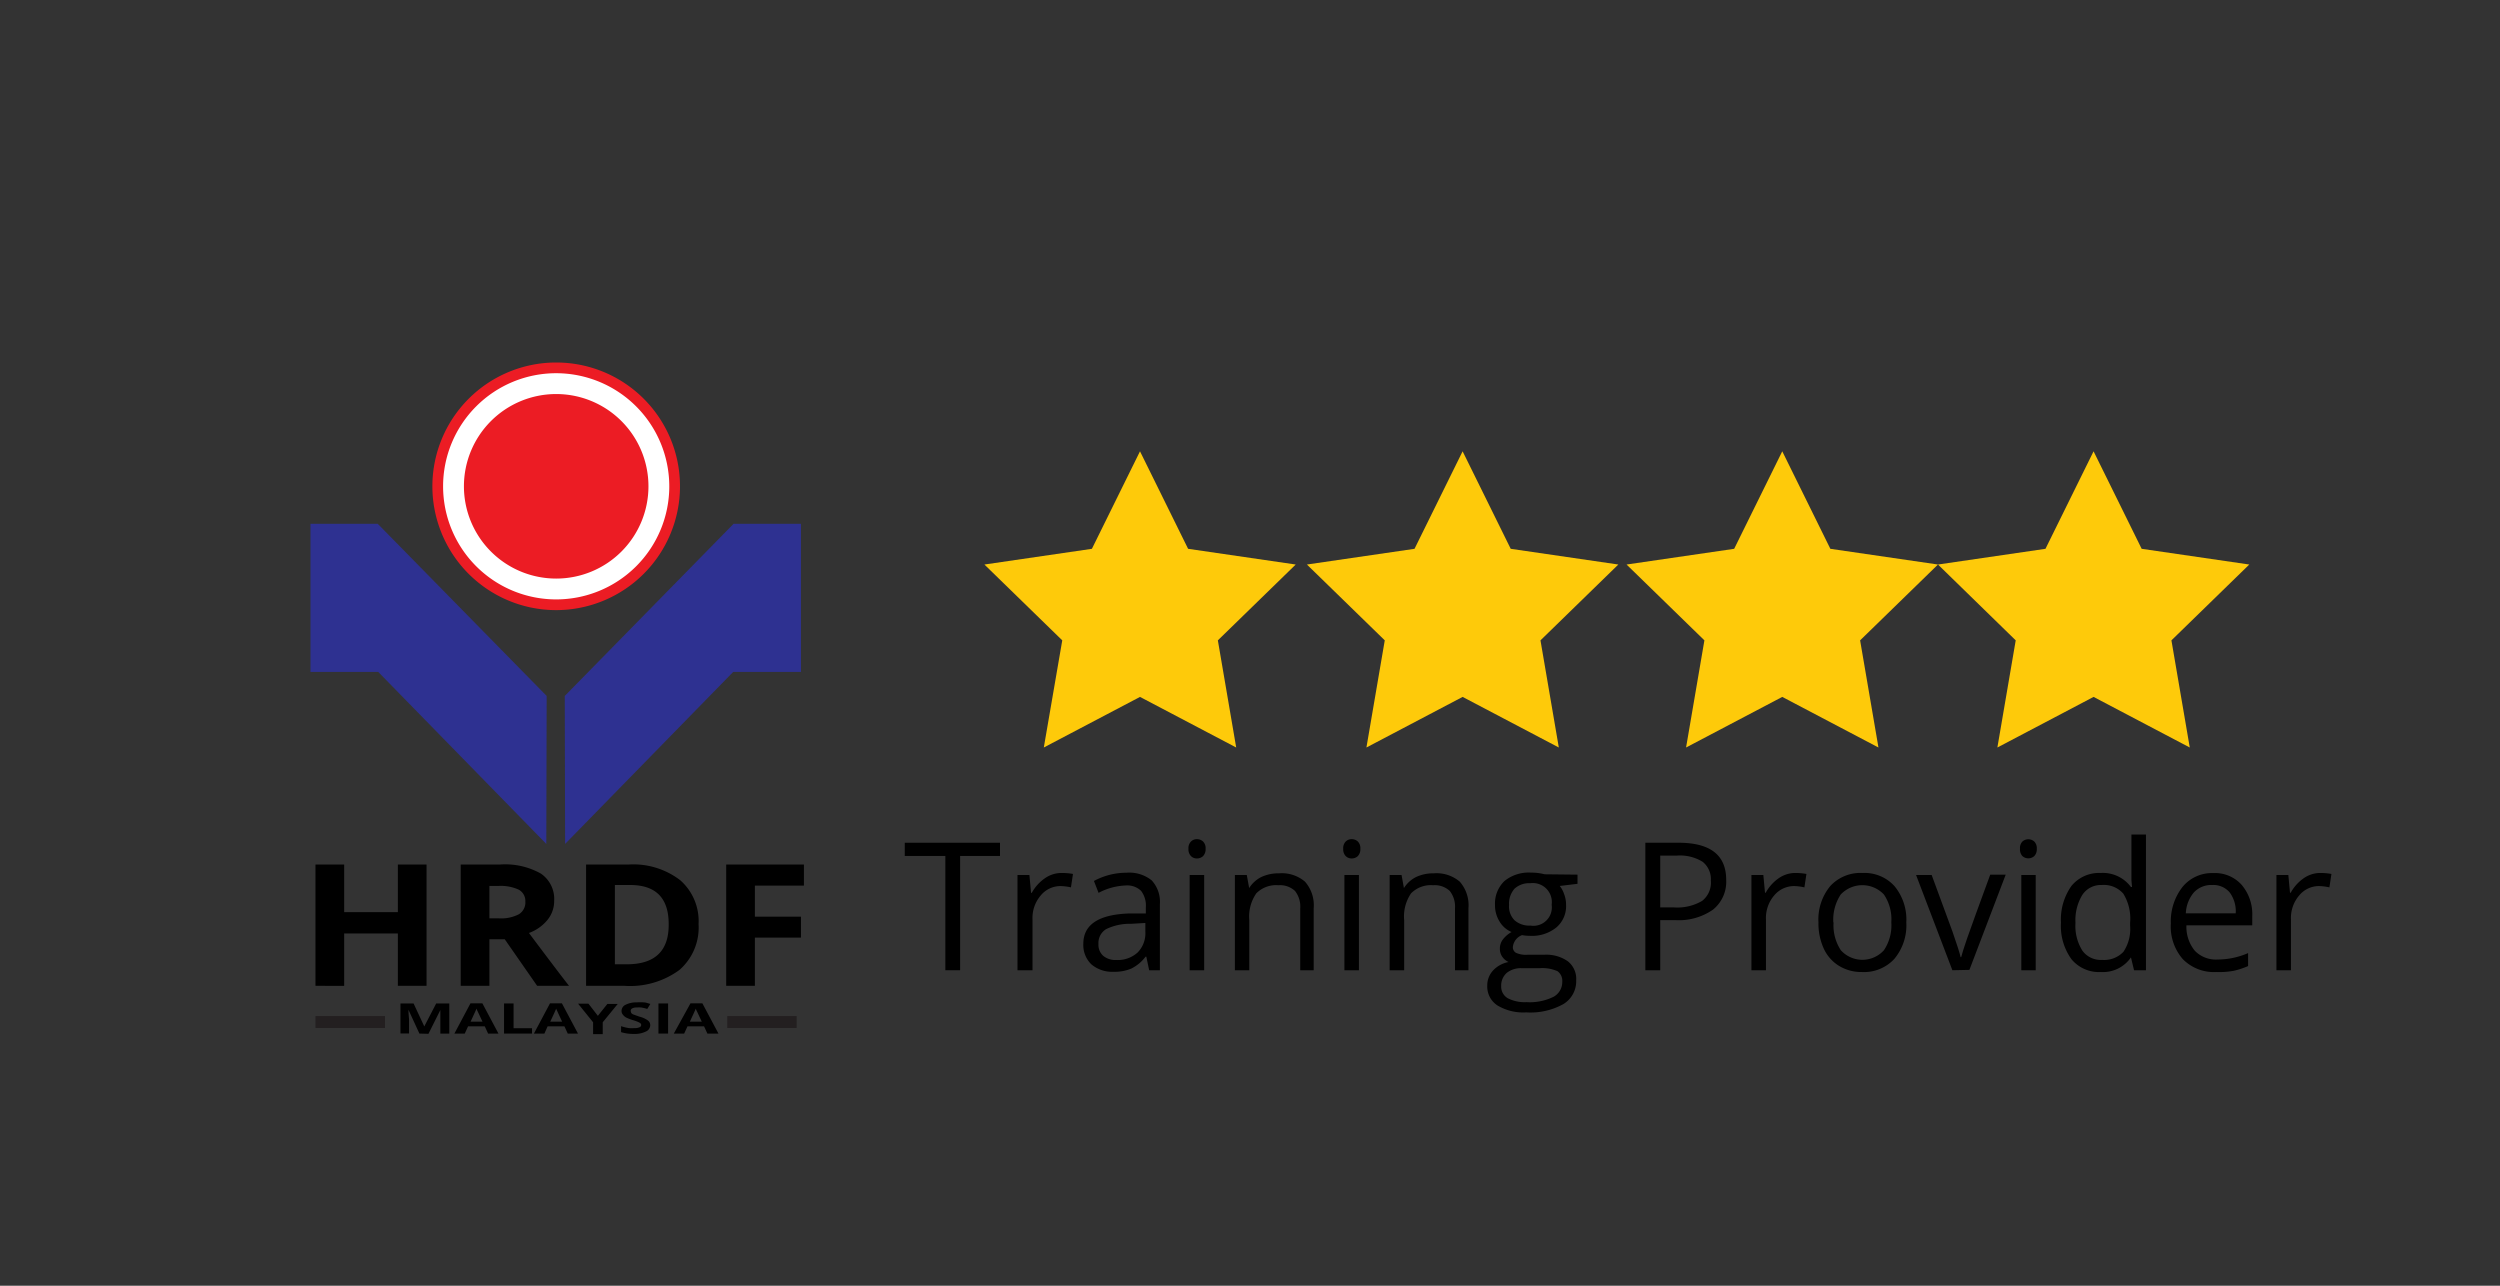 <svg id="Layer_1" data-name="Layer 1" xmlns="http://www.w3.org/2000/svg" viewBox="0 0 210 108"><rect x="0" y="0" width="210" height="108" fill="#333333" stroke="none"/><defs><style>.cls-1{fill:none;stroke:#231f20;}.cls-2{fill:#fff;}.cls-3{fill:#ec1c24;}.cls-4{fill:#2e3191;}.cls-5{fill:#feca0a;}</style></defs><title>Artboard 15</title><path d="M35.83,82.81H33.42v-4.4H28.91v4.4H26.5V72.62h2.41v4h4.51v-4h2.41Z"/><path d="M41.11,78.9v3.91H38.7V72.62H42a6.11,6.11,0,0,1,3.43.76,2.57,2.57,0,0,1,1.12,2.29,2.5,2.5,0,0,1-.56,1.6,3.58,3.58,0,0,1-1.56,1.1Q47,81.8,47.8,82.81H45.12L42.4,78.9Zm0-1.76h.78a3.22,3.22,0,0,0,1.69-.34,1.16,1.16,0,0,0,.55-1.07,1.08,1.08,0,0,0-.56-1,3.64,3.64,0,0,0-1.72-.31h-.74Z"/><path d="M58.68,77.62a4.73,4.73,0,0,1-1.6,3.85,7,7,0,0,1-4.62,1.34H49.23V72.62h3.58a6.46,6.46,0,0,1,4.33,1.32A4.57,4.57,0,0,1,58.68,77.62Zm-2.51,0q0-3.28-3.24-3.28H51.65V81h1Q56.18,81,56.17,77.67Z"/><path d="M63.41,82.81H61V72.62h6.53v1.77H63.41V77h3.87v1.76H63.41Z"/><path d="M35.23,86.82l-.92-2h0c0,.41.05.68.05.81v1.18h-.72V84.29h1.1l.9,1.93h0l1-1.93h1.1v2.53h-.75V85.43c0-.08,0-.27,0-.59h0l-1,2Z"/><path d="M41,86.82l-.28-.61H39.32l-.28.61h-.87l1.35-2.54h1l1.35,2.54Zm-.47-1c-.26-.55-.4-.86-.44-.93a1.2,1.2,0,0,1-.06-.17c-.06.15-.23.51-.5,1.1Z"/><path d="M42.34,86.82V84.29h.8v2.08h1.55v.45Z"/><path d="M47.69,86.82l-.28-.61H46l-.27.61h-.88l1.35-2.54h1l1.35,2.54Zm-.47-1c-.26-.55-.4-.86-.43-.93a.68.68,0,0,1-.07-.17c-.06.15-.22.51-.5,1.1Z"/><path d="M50.22,85.33l.8-1h.87l-1.26,1.54v1h-.81v-1l-1.26-1.56h.87Z"/><path d="M54.62,86.12a.59.59,0,0,1-.37.53,2.12,2.12,0,0,1-1,.2,3.52,3.52,0,0,1-1.08-.15v-.5a4.66,4.66,0,0,0,.65.16,3,3,0,0,0,.49,0,.92.92,0,0,0,.41-.07.21.21,0,0,0,.14-.2.18.18,0,0,0-.06-.13.68.68,0,0,0-.19-.11,3.08,3.08,0,0,0-.49-.17,4.84,4.84,0,0,1-.53-.21.91.91,0,0,1-.27-.24.47.47,0,0,1-.11-.31.57.57,0,0,1,.34-.52,2,2,0,0,1,.95-.2,3.45,3.45,0,0,1,.57,0c.18,0,.37.08.56.13l-.26.42a3.86,3.86,0,0,0-.5-.12,2.66,2.66,0,0,0-.39,0,.72.72,0,0,0-.36.07A.22.22,0,0,0,53,85a.21.21,0,0,0,.05.12.55.55,0,0,0,.16.1l.51.18a2,2,0,0,1,.73.34A.5.5,0,0,1,54.62,86.12Z"/><path d="M55.31,86.82V84.29h.81v2.53Z"/><path d="M59.42,86.82l-.28-.61H57.75l-.28.61H56.6L58,84.28h1l1.35,2.54Zm-.47-1c-.26-.55-.4-.86-.44-.93a1.2,1.2,0,0,1-.06-.17c-.06.15-.23.51-.5,1.1Z"/><line class="cls-1" x1="61.09" y1="85.85" x2="66.92" y2="85.85"/><line class="cls-1" x1="26.5" y1="85.85" x2="32.34" y2="85.85"/><path class="cls-2" d="M56.67,40.85a10,10,0,1,1-10-10A10,10,0,0,1,56.67,40.85Z"/><path class="cls-3" d="M46.72,51.25a10.4,10.4,0,1,1,10.4-10.4,10.41,10.41,0,0,1-10.4,10.4Zm0-19.9a9.5,9.5,0,1,0,9.5,9.5,9.51,9.51,0,0,0-9.5-9.5Z"/><path class="cls-3" d="M54.47,40.85a7.75,7.75,0,1,1-7.75-7.75A7.75,7.75,0,0,1,54.47,40.85Z"/><polygon class="cls-4" points="47.44 58.46 61.62 44 67.28 44 67.28 56.44 61.59 56.44 47.47 70.89 47.44 58.46"/><polygon class="cls-4" points="45.92 58.46 31.73 44 26.08 44 26.08 56.44 31.77 56.44 45.89 70.89 45.92 58.46"/><path d="M80.65,81.5H79.41V71.9H76V70.79h8V71.9H80.65Z"/><path d="M89.13,73.33a5.47,5.47,0,0,1,1,.08l-.17,1.13a4.31,4.31,0,0,0-.88-.11,2.15,2.15,0,0,0-1.66.79,2.9,2.9,0,0,0-.69,2V81.5H85.47v-8h1L86.61,75h.06a3.56,3.56,0,0,1,1.08-1.21A2.44,2.44,0,0,1,89.13,73.33Z"/><path d="M96.53,81.5l-.24-1.14h-.06a3.4,3.4,0,0,1-1.2,1,3.61,3.61,0,0,1-1.49.27A2.69,2.69,0,0,1,91.67,81,2.25,2.25,0,0,1,91,79.28q0-2.43,3.89-2.55l1.36,0v-.5a2.05,2.05,0,0,0-.4-1.4,1.68,1.68,0,0,0-1.3-.45,5.29,5.29,0,0,0-2.27.62L91.89,74a6,6,0,0,1,1.3-.51,5.76,5.76,0,0,1,1.42-.18,3,3,0,0,1,2.13.64,2.65,2.65,0,0,1,.69,2V81.5Zm-2.75-.86A2.47,2.47,0,0,0,95.57,80a2.3,2.3,0,0,0,.64-1.74v-.73L95,77.6a4.53,4.53,0,0,0-2.09.45,1.36,1.36,0,0,0-.64,1.24,1.25,1.25,0,0,0,.4,1A1.62,1.62,0,0,0,93.78,80.64Z"/><path d="M99.83,71.3a.79.79,0,0,1,.21-.61.69.69,0,0,1,.51-.2.74.74,0,0,1,.51.2.79.79,0,0,1,.21.61.82.82,0,0,1-.21.61.74.74,0,0,1-.51.2.69.69,0,0,1-.51-.2A.82.82,0,0,1,99.83,71.3Zm1.32,10.2H99.93v-8h1.22Z"/><path d="M109.22,81.5V76.31a2.13,2.13,0,0,0-.44-1.47,1.84,1.84,0,0,0-1.4-.48,2.33,2.33,0,0,0-1.85.68,3.43,3.43,0,0,0-.59,2.25V81.5h-1.21v-8h1l.2,1.1h0a2.55,2.55,0,0,1,1-.92,3.36,3.36,0,0,1,1.5-.32,3,3,0,0,1,2.19.7,3,3,0,0,1,.73,2.23V81.5Z"/><path d="M112.83,71.3a.79.79,0,0,1,.21-.61.69.69,0,0,1,.51-.2.74.74,0,0,1,.51.2.79.79,0,0,1,.21.61.82.82,0,0,1-.21.61.74.74,0,0,1-.51.2.69.69,0,0,1-.51-.2A.82.82,0,0,1,112.83,71.3Zm1.32,10.2h-1.22v-8h1.22Z"/><path d="M122.22,81.5V76.31a2.13,2.13,0,0,0-.44-1.47,1.84,1.84,0,0,0-1.4-.48,2.33,2.33,0,0,0-1.85.68,3.43,3.43,0,0,0-.58,2.25V81.5h-1.22v-8h1l.2,1.1h0a2.55,2.55,0,0,1,1-.92,3.36,3.36,0,0,1,1.5-.32,3,3,0,0,1,2.19.7,3,3,0,0,1,.73,2.23V81.5Z"/><path d="M132.51,73.47v.77l-1.49.18a2.21,2.21,0,0,1,.36.67,2.45,2.45,0,0,1,.17.93,2.34,2.34,0,0,1-.81,1.88,3.24,3.24,0,0,1-2.21.71,3.66,3.66,0,0,1-.68-.06,1.2,1.2,0,0,0-.77,1,.53.53,0,0,0,.27.49,2,2,0,0,0,.93.16h1.42a3.13,3.13,0,0,1,2,.55,1.88,1.88,0,0,1,.7,1.59,2.25,2.25,0,0,1-1.07,2,5.68,5.68,0,0,1-3.12.7,4.22,4.22,0,0,1-2.42-.58,1.89,1.89,0,0,1-.86-1.66,1.84,1.84,0,0,1,.47-1.26,2.37,2.37,0,0,1,1.32-.73,1.27,1.27,0,0,1-.52-.43,1.14,1.14,0,0,1-.21-.68,1.26,1.26,0,0,1,.24-.77,2.42,2.42,0,0,1,.74-.64,2.14,2.14,0,0,1-1-.87,2.58,2.58,0,0,1-.39-1.41,2.62,2.62,0,0,1,.79-2,3.22,3.22,0,0,1,2.24-.71,4.45,4.45,0,0,1,1.14.14Zm-6.41,9.38a1.12,1.12,0,0,0,.55,1,3.1,3.1,0,0,0,1.58.33,4.5,4.5,0,0,0,2.27-.45,1.41,1.41,0,0,0,.73-1.25,1,1,0,0,0-.4-.9,3.15,3.15,0,0,0-1.52-.25h-1.46a1.9,1.9,0,0,0-1.28.39A1.42,1.42,0,0,0,126.1,82.85Zm.66-6.81a1.63,1.63,0,0,0,.48,1.28,1.89,1.89,0,0,0,1.32.43A1.55,1.55,0,0,0,130.34,76a1.6,1.6,0,0,0-1.8-1.81,1.82,1.82,0,0,0-1.32.46A1.9,1.9,0,0,0,126.76,76Z"/><path d="M145,73.91a3,3,0,0,1-1.11,2.5,5,5,0,0,1-3.17.88h-1.26V81.5h-1.25V70.79H141Q145,70.79,145,73.91Zm-5.54,2.31h1.12a4.11,4.11,0,0,0,2.39-.54,1.93,1.93,0,0,0,.74-1.71,1.85,1.85,0,0,0-.69-1.58,3.63,3.63,0,0,0-2.17-.52h-1.39Z"/><path d="M150.74,73.33a5.47,5.47,0,0,1,1,.08l-.17,1.13a4.3,4.3,0,0,0-.87-.11,2.17,2.17,0,0,0-1.67.79,2.9,2.9,0,0,0-.69,2V81.5h-1.22v-8h1l.14,1.49h.06a3.56,3.56,0,0,1,1.08-1.21A2.44,2.44,0,0,1,150.74,73.33Z"/><path d="M160.13,77.48a4.4,4.4,0,0,1-1,3.06,3.46,3.46,0,0,1-2.73,1.11,3.59,3.59,0,0,1-1.91-.51,3.32,3.32,0,0,1-1.29-1.45,5.1,5.1,0,0,1-.45-2.21,4.4,4.4,0,0,1,1-3.06,3.45,3.45,0,0,1,2.72-1.09,3.38,3.38,0,0,1,2.68,1.12A4.41,4.41,0,0,1,160.13,77.48Zm-6.11,0a3.8,3.8,0,0,0,.61,2.34,2.44,2.44,0,0,0,3.62,0,3.76,3.76,0,0,0,.62-2.35,3.7,3.7,0,0,0-.62-2.33,2.49,2.49,0,0,0-3.63,0A3.83,3.83,0,0,0,154,77.48Z"/><path d="M164,81.5l-3.05-8h1.31L164,78.23c.39,1.12.62,1.84.69,2.17h.05c.06-.26.23-.79.51-1.61s.93-2.58,1.93-5.32h1.3l-3.05,8Z"/><path d="M169.68,71.3a.79.79,0,0,1,.2-.61.75.75,0,0,1,1,0,.79.79,0,0,1,.21.61.82.82,0,0,1-.21.61.75.75,0,0,1-1,0A.82.82,0,0,1,169.68,71.3ZM171,81.5h-1.21v-8H171Z"/><path d="M179,80.42H179a2.85,2.85,0,0,1-2.52,1.23A3,3,0,0,1,174,80.57a4.77,4.77,0,0,1-.88-3.06,4.9,4.9,0,0,1,.88-3.09,3,3,0,0,1,2.45-1.09A2.94,2.94,0,0,1,179,74.51h.09l-.05-.58,0-.56V70.1h1.22V81.5h-1Zm-2.44.21a2.23,2.23,0,0,0,1.81-.68,3.45,3.45,0,0,0,.56-2.19v-.25a4,4,0,0,0-.57-2.44,2.17,2.17,0,0,0-1.81-.73,1.87,1.87,0,0,0-1.64.84,4.09,4.09,0,0,0-.57,2.34,3.91,3.91,0,0,0,.57,2.32A1.9,1.9,0,0,0,176.6,80.63Z"/><path d="M186.16,81.65a3.65,3.65,0,0,1-2.81-1.09,4.17,4.17,0,0,1-1-3,4.69,4.69,0,0,1,1-3.08,3.19,3.19,0,0,1,2.57-1.14,3,3,0,0,1,2.39,1,3.82,3.82,0,0,1,.88,2.62v.77h-5.53a3.16,3.16,0,0,0,.71,2.14,2.47,2.47,0,0,0,1.91.73,6.47,6.47,0,0,0,2.56-.54v1.09a6.66,6.66,0,0,1-1.22.4A6.81,6.81,0,0,1,186.16,81.65Zm-.33-7.31a2,2,0,0,0-1.55.63,2.9,2.9,0,0,0-.67,1.75h4.19a2.66,2.66,0,0,0-.51-1.76A1.8,1.8,0,0,0,185.83,74.34Z"/><path d="M194.84,73.33a5.47,5.47,0,0,1,1,.08l-.17,1.13a4.31,4.31,0,0,0-.88-.11,2.15,2.15,0,0,0-1.66.79,2.9,2.9,0,0,0-.69,2V81.5h-1.22v-8h1l.14,1.49h.06a3.56,3.56,0,0,1,1.08-1.21A2.44,2.44,0,0,1,194.84,73.33Z"/><polygon class="cls-5" points="95.76 37.91 99.8 46.1 108.84 47.42 102.3 53.79 103.84 62.79 95.76 58.54 87.68 62.79 89.23 53.79 82.69 47.42 91.72 46.1 95.76 37.91"/><polygon class="cls-5" points="122.86 37.91 126.9 46.1 135.94 47.42 129.4 53.79 130.94 62.79 122.86 58.54 114.78 62.79 116.32 53.79 109.78 47.42 118.82 46.1 122.86 37.91"/><polygon class="cls-5" points="149.71 37.91 153.75 46.1 162.79 47.42 156.25 53.79 157.79 62.79 149.71 58.54 141.63 62.79 143.17 53.79 136.63 47.42 145.67 46.1 149.71 37.91"/><polygon class="cls-5" points="175.86 37.91 179.9 46.1 188.94 47.42 182.4 53.79 183.94 62.79 175.86 58.54 167.78 62.79 169.32 53.79 162.79 47.42 171.82 46.1 175.86 37.91"/></svg>